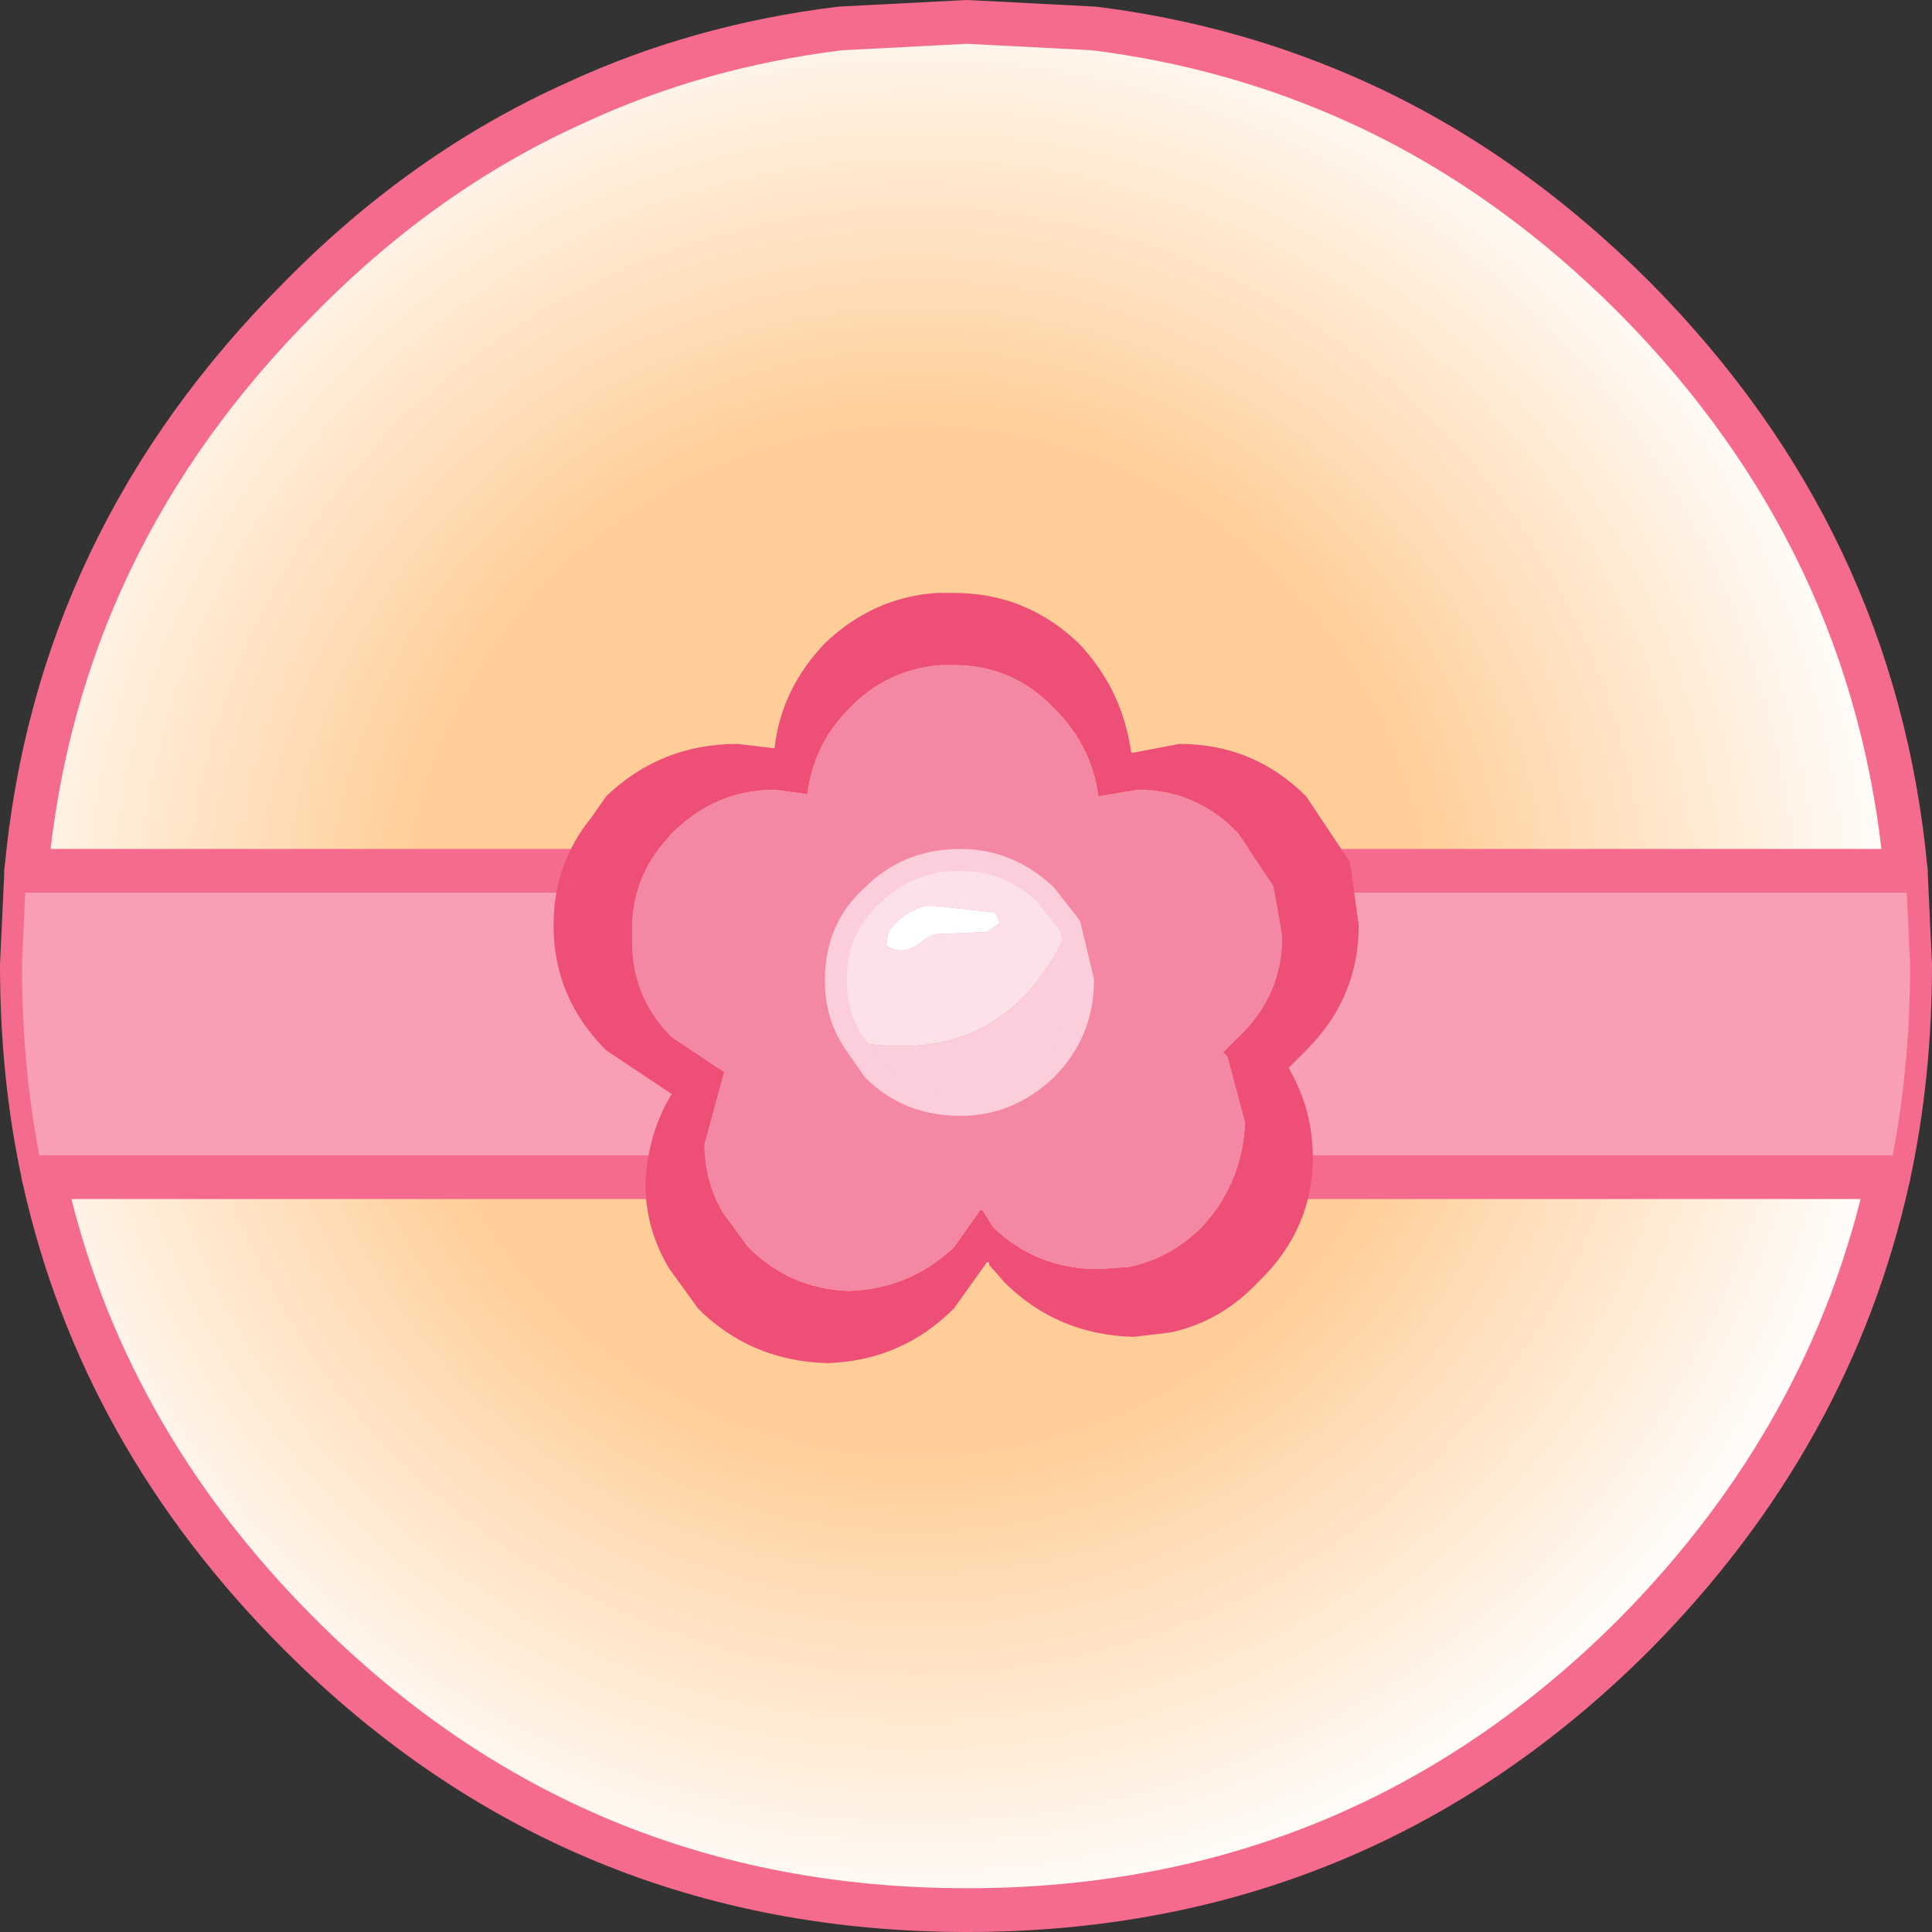 <?xml version="1.0" encoding="UTF-8" standalone="no"?>
<svg xmlns:xlink="http://www.w3.org/1999/xlink" height="44.15px" width="44.15px" xmlns="http://www.w3.org/2000/svg">
  <rect width="100%" height="100%" fill="#333333" stroke="none"/>
  <g transform="matrix(1.0, 0.0, 0.0, 1.0, 22.1, 36.8)">
    <path d="M8.95 -34.45 Q12.35 -32.9 15.25 -30.0 20.75 -24.45 21.45 -16.9 L21.55 -14.75 Q21.55 -12.2 21.05 -9.9 19.75 -4.0 15.25 0.55 8.95 6.85 0.0 6.85 -8.95 6.85 -15.25 0.55 -19.8 -4.0 -21.1 -9.9 -21.6 -12.2 -21.6 -14.75 L-21.5 -16.9 Q-20.8 -24.45 -15.25 -30.0 -12.4 -32.9 -8.95 -34.45 -6.15 -35.75 -2.9 -36.15 L0.0 -36.3 2.9 -36.15 Q6.1 -35.75 8.95 -34.45" fill="url(#gradient0)" fill-rule="evenodd" stroke="none"/>
    <path d="M8.95 -34.45 Q12.35 -32.9 15.25 -30.0 20.75 -24.45 21.45 -16.9 L21.55 -14.75 Q21.55 -12.2 21.05 -9.9 19.75 -4.0 15.25 0.55 8.95 6.85 0.0 6.85 -8.95 6.85 -15.25 0.55 -19.8 -4.0 -21.1 -9.9 -21.6 -12.2 -21.6 -14.75 L-21.5 -16.9 Q-20.8 -24.45 -15.25 -30.0 -12.4 -32.9 -8.95 -34.45 -6.15 -35.75 -2.9 -36.15 L0.0 -36.3 2.9 -36.15 Q6.1 -35.75 8.95 -34.45 Z" fill="none" stroke="#f46b8e" stroke-linecap="round" stroke-linejoin="round" stroke-width="1.0"/>
    <path d="M21.45 -16.9 L21.55 -14.75 Q21.55 -12.2 21.05 -9.9 L-21.1 -9.9 Q-21.6 -12.2 -21.6 -14.75 L-21.5 -16.9 21.45 -16.9" fill="#f89eb5" fill-rule="evenodd" stroke="none"/>
    <path d="M21.05 -9.9 L-21.1 -9.9 M-21.5 -16.9 L21.45 -16.9" fill="none" stroke="#f46b8e" stroke-linecap="round" stroke-linejoin="round" stroke-width="1.0"/>
    <path d="M3.9 -18.75 L3.0 -18.6 Q2.85 -19.75 2.0 -20.6 1.05 -21.6 -0.3 -21.6 L-0.6 -21.6 Q-1.85 -21.5 -2.7 -20.6 -3.5 -19.8 -3.65 -18.65 L-4.4 -18.75 Q-5.75 -18.75 -6.75 -17.75 L-7.05 -17.4 Q-7.7 -16.55 -7.65 -15.4 -7.7 -14.05 -6.75 -13.1 L-5.55 -12.3 -6.0 -10.65 Q-6.0 -9.75 -5.55 -9.05 L-5.0 -8.3 Q-4.05 -7.35 -2.7 -7.3 -1.3 -7.35 -0.3 -8.3 L0.3 -9.15 0.35 -9.15 0.6 -8.75 Q1.6 -7.8 3.0 -7.8 L3.7 -7.85 Q4.65 -8.05 5.35 -8.75 6.3 -9.75 6.35 -11.15 L5.95 -12.65 5.85 -12.75 6.2 -13.1 Q7.2 -14.05 7.2 -15.4 L7.0 -16.55 6.2 -17.75 Q5.25 -18.75 3.9 -18.75 M0.45 -7.95 L-0.3 -6.9 Q-1.5 -5.7 -3.2 -5.65 -4.95 -5.7 -6.15 -6.9 L-6.8 -7.8 Q-7.35 -8.7 -7.35 -9.75 -7.3 -10.9 -6.75 -11.8 L-8.25 -12.8 Q-9.45 -14.0 -9.45 -15.65 -9.45 -17.05 -8.6 -18.1 L-8.25 -18.6 Q-7.0 -19.8 -5.25 -19.8 L-4.4 -19.7 Q-4.25 -21.05 -3.25 -22.1 -2.15 -23.15 -0.7 -23.25 L-0.3 -23.25 Q1.35 -23.25 2.55 -22.1 3.55 -21.05 3.75 -19.6 L3.8 -19.6 4.85 -19.8 Q6.55 -19.8 7.75 -18.6 L8.75 -17.1 8.95 -15.65 Q8.95 -14.0 7.75 -12.8 L7.35 -12.4 7.4 -12.3 Q7.9 -11.4 7.9 -10.35 7.9 -8.7 6.65 -7.5 5.8 -6.6 4.65 -6.35 L3.8 -6.25 Q2.05 -6.3 0.85 -7.5 L0.5 -7.9 0.5 -7.95 0.45 -7.95" fill="#ee4f77" fill-rule="evenodd" stroke="none"/>
    <path d="M3.9 -18.75 Q5.25 -18.75 6.2 -17.75 L7.0 -16.55 7.2 -15.4 Q7.2 -14.05 6.2 -13.1 L5.85 -12.75 5.95 -12.65 6.35 -11.15 Q6.3 -9.75 5.35 -8.75 4.65 -8.05 3.7 -7.85 L3.0 -7.8 Q1.6 -7.8 0.6 -8.75 L0.35 -9.15 0.3 -9.15 -0.3 -8.3 Q-1.3 -7.35 -2.7 -7.3 -4.05 -7.35 -5.0 -8.3 L-5.55 -9.05 Q-6.0 -9.75 -6.0 -10.65 L-5.55 -12.3 -6.75 -13.1 Q-7.7 -14.05 -7.65 -15.4 -7.7 -16.55 -7.05 -17.4 L-6.75 -17.75 Q-5.75 -18.75 -4.4 -18.75 L-3.65 -18.65 Q-3.5 -19.8 -2.7 -20.6 -1.85 -21.5 -0.6 -21.6 L-0.3 -21.6 Q1.05 -21.6 2.0 -20.6 2.85 -19.75 3.0 -18.6 L3.9 -18.75" fill="#f488a4" fill-rule="evenodd" stroke="none"/>
    <path d="M0.5 -7.9 L0.45 -7.95 0.5 -7.95 0.5 -7.9" fill="#b3e4fd" fill-rule="evenodd" stroke="none"/>
    <path d="M-0.95 -15.35 Q-1.45 -14.9 -1.85 -15.2 L-1.8 -15.5 Q-1.5 -15.95 -0.95 -16.1 L-0.75 -16.1 0.65 -15.95 0.75 -15.7 0.45 -15.5 -0.75 -15.45 -0.95 -15.35" fill="#ffffff" fill-rule="evenodd" stroke="none"/>
    <path d="M-2.6 -13.0 Q-3.0 -13.6 -3.0 -14.4 -3.0 -15.6 -2.15 -16.35 -1.35 -17.15 -0.15 -17.15 0.95 -17.15 1.8 -16.35 L2.35 -15.65 Q0.9 -12.35 -2.6 -13.0 M-0.95 -15.35 L-0.75 -15.45 0.45 -15.5 0.75 -15.7 0.65 -15.95 -0.75 -16.1 -0.95 -16.1 Q-1.5 -15.95 -1.8 -15.5 L-1.85 -15.2 Q-1.45 -14.9 -0.95 -15.35" fill="#fde1e9" fill-rule="evenodd" stroke="none"/>
    <path d="M2.35 -15.65 L2.65 -14.4 Q2.65 -13.2 1.8 -12.35 0.95 -11.55 -0.15 -11.55 -1.35 -11.55 -2.15 -12.35 L-2.6 -13.0 Q0.9 -12.35 2.35 -15.65" fill="#fccdda" fill-rule="evenodd" stroke="none"/>
    <path d="M-2.6 -13.0 Q-3.0 -13.6 -3.0 -14.4 -3.0 -15.6 -2.15 -16.35 -1.35 -17.15 -0.15 -17.15 0.95 -17.15 1.8 -16.35 L2.35 -15.65 2.65 -14.4 Q2.65 -13.2 1.8 -12.35 0.95 -11.55 -0.15 -11.55 -1.35 -11.55 -2.15 -12.35 L-2.6 -13.0 Z" fill="none" stroke="#fccdda" stroke-linecap="round" stroke-linejoin="round" stroke-width="0.5"/>
  </g>
  <defs>
    <radialGradient cx="0" cy="0" gradientTransform="matrix(0.028, 0.0, 0.0, 0.028, -1.15, -15.3)" gradientUnits="userSpaceOnUse" id="gradient0" r="819.2" spreadMethod="pad">
      <stop offset="0.502" stop-color="#ffcd97"/>
      <stop offset="1.0" stop-color="#ffffff"/>
    </radialGradient>
  </defs>
</svg>
